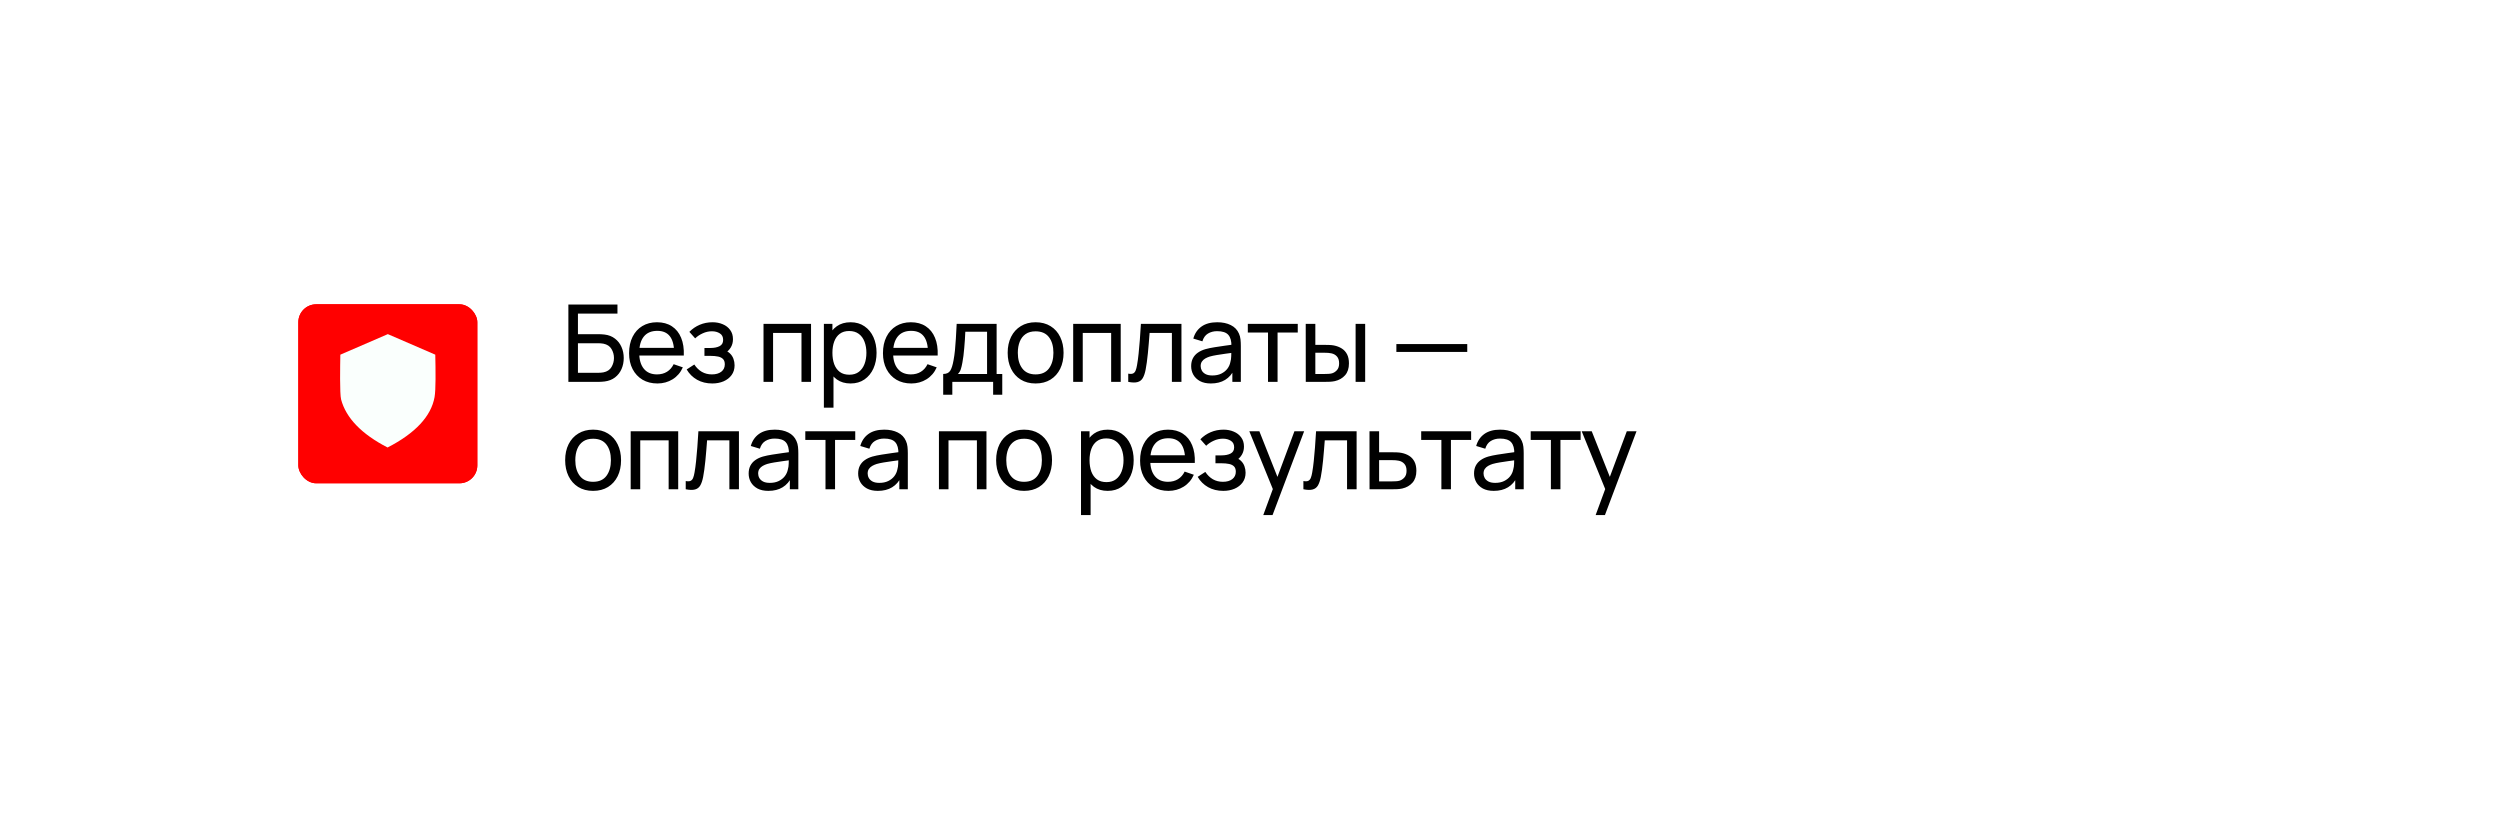 <?xml version="1.0" encoding="UTF-8"?> <svg xmlns="http://www.w3.org/2000/svg" width="419" height="139" viewBox="0 0 419 139" fill="none"><g filter="url(#filter0_d_295_110)"><path d="M30 36C30 30.477 34.477 26 40 26H379C384.523 26 389 30.477 389 36V95C389 100.523 384.523 105 379 105H40C34.477 105 30 100.523 30 95V36Z" fill="white"></path></g><g clip-path="url(#clip0_295_110)"><rect x="50" y="51" width="30" height="30" rx="3" fill="#FF0000"></rect><path fill-rule="evenodd" clip-rule="evenodd" d="M53.7 70.299C53.577 70.049 53.546 69.737 53.394 69.514C53.257 69.321 53.068 69.206 52.985 68.974C52.825 68.353 52.276 67.771 52.425 67.216C52.52 67.149 52.807 67.21 52.891 67.197C53.278 67.155 53.823 67.104 53.938 66.668C54.041 66.286 53.722 66.045 53.75 65.639C53.772 65.476 53.898 65.369 53.931 65.208C53.879 64.496 53.996 64.495 54.307 63.994C54.505 63.734 54.434 63.459 54.687 63.209C55.645 62.435 56.334 62.769 56.561 62.61C57.565 61.931 57.775 61.011 58.285 61.24C58.658 61.383 58.869 61.953 58.783 62.341C58.718 62.677 58.268 62.927 58.076 62.479C58.033 62.461 57.849 62.502 57.83 62.542C57.724 62.635 57.774 62.805 57.88 62.96C58.214 63.456 58.922 63.402 59.348 63.398C60.457 63.328 60.193 63.496 60.61 63.584C60.71 63.585 60.894 63.45 61.038 63.408C61.289 63.37 61.567 63.396 61.778 63.635C62.035 63.699 62.334 62.962 62.621 62.929C63.232 62.853 63.122 63.634 64.058 63.149C64.528 62.942 64.527 62.915 64.704 62.663C64.874 62.459 65.16 62.402 65.379 62.26C66.163 61.577 65.954 61.587 66.745 61.843C66.986 61.891 67.05 61.992 67.064 62.179C67.045 62.573 67.053 62.855 67.518 62.922C67.745 62.919 67.95 62.724 68.246 62.801C68.662 62.88 69.021 63.233 69.454 63.21C69.9 62.935 70.139 61.833 70.632 61.73C70.877 61.683 71.131 61.76 71.361 61.599C72.47 60.727 72.13 61.239 72.694 60.891C72.864 60.757 72.929 60.592 72.995 60.409C73.221 59.474 74.112 59.274 74.733 58.764C74.856 58.632 74.926 58.423 75.026 58.296C75.233 57.977 75.637 58.544 75.693 58.728C75.655 58.898 75.527 58.97 75.436 59.082C74.45 60.155 75.442 59.886 75.757 60.231C75.861 60.427 75.882 60.835 75.918 61.209C76.025 61.987 75.472 62.526 75.731 62.996C75.872 63.251 76.122 63.484 76.251 63.658C76.524 64.018 76.74 64.511 76.857 64.977C77.121 66.232 76.978 65.747 76.762 65.609C76.293 65.195 75.821 65.413 75.529 65.002C75.152 64.453 75.415 63.731 75.379 63.59C74.94 62.53 74.277 63.409 74.37 63.807C74.418 63.971 74.606 64.249 74.619 64.461C74.631 64.805 74.129 64.975 73.925 65.154C73.565 65.461 72.736 66.125 72.909 66.521C73.085 66.969 72.883 67.17 72.801 67.444C72.714 67.625 73.179 67.664 73.245 67.617C73.412 67.562 73.605 67.427 73.771 67.481C74.114 67.609 74.458 68.071 74.54 68.291C74.891 69.405 75.201 70.354 74.802 71.117C74.626 71.384 74.413 71.815 74.216 71.867C73.898 71.847 73.489 71.601 73.571 71.355C73.639 71.022 74.151 70.629 73.876 70.248C73.797 70.133 73.68 70.118 73.555 70.14C72.98 70.331 72.896 70.291 72.468 70.166C71.439 70.013 71.805 68.887 70.489 69.473C70.236 69.635 70.527 69.872 70.489 70.063C70.454 70.214 70.368 70.294 70.333 70.455C70.261 70.727 70.283 70.892 70.021 71.028C69.766 71.153 69.56 71.129 69.338 71.197C68.37 71.681 68.549 71.62 67.644 71.213C67.093 70.996 66.912 71.476 66.727 71.348C66.515 71.186 66.36 71.044 66.117 70.989C65.599 70.873 65.842 71.637 65.523 71.629C65.193 71.629 64.885 71.407 64.649 71.454C63.279 71.859 63.974 71.523 63.162 71.488C63.078 71.481 63.04 71.468 62.972 71.409C62.59 71.01 62.552 71.118 62.201 71.003C61.732 70.788 61.925 70.061 61.632 69.739C61.466 69.547 61.172 69.498 60.955 69.361C60.823 69.295 60.776 69.135 60.708 69.015C60.47 68.733 59.91 68.71 59.566 68.646C58.851 68.519 58.672 68.383 58.339 69.048C58.316 69.136 58.289 69.312 58.258 69.316C58.172 69.333 57.797 69.126 57.73 69.116C56.492 68.771 57.02 68.421 56.437 67.986C55.946 67.706 55.191 67.984 54.998 68.395C54.892 68.575 54.993 68.894 54.892 69.112C54.701 69.382 54.411 69.071 54.199 69.408C54.014 69.655 53.843 70.112 53.7 70.299Z" fill="#FAFFFD"></path><rect x="50" y="51" width="30" height="30" rx="3" fill="#FF0000"></rect><path fill-rule="evenodd" clip-rule="evenodd" d="M72.832 66.558C72.255 69.771 69.605 72.612 64.956 75C60.612 72.763 57.993 70.055 57.17 66.952C56.923 66.023 57.008 61.264 57.041 59.444L65 56L72.954 59.441C73.013 62.112 73.052 65.329 72.832 66.558L72.832 66.558Z" fill="#FAFFFD"></path></g><path d="M95.26 64V51.04H103.486V52.561H96.862V56.008H100.381C100.507 56.008 100.657 56.014 100.831 56.026C101.005 56.032 101.173 56.047 101.335 56.071C102.019 56.155 102.598 56.383 103.072 56.755C103.552 57.121 103.915 57.586 104.161 58.15C104.413 58.714 104.539 59.332 104.539 60.004C104.539 60.67 104.416 61.285 104.17 61.849C103.924 62.413 103.561 62.881 103.081 63.253C102.607 63.619 102.025 63.847 101.335 63.937C101.173 63.955 101.005 63.97 100.831 63.982C100.657 63.994 100.507 64 100.381 64H95.26ZM96.862 62.479H100.327C100.441 62.479 100.57 62.473 100.714 62.461C100.864 62.449 101.005 62.431 101.137 62.407C101.761 62.281 102.211 61.984 102.487 61.516C102.763 61.042 102.901 60.538 102.901 60.004C102.901 59.458 102.763 58.954 102.487 58.492C102.211 58.024 101.761 57.727 101.137 57.601C101.005 57.571 100.864 57.553 100.714 57.547C100.57 57.535 100.441 57.529 100.327 57.529H96.862V62.479ZM110.186 64.27C109.232 64.27 108.398 64.06 107.684 63.64C106.976 63.214 106.424 62.623 106.028 61.867C105.632 61.105 105.434 60.217 105.434 59.203C105.434 58.141 105.629 57.223 106.019 56.449C106.409 55.669 106.952 55.069 107.648 54.649C108.35 54.223 109.172 54.01 110.114 54.01C111.092 54.01 111.923 54.235 112.607 54.685C113.297 55.135 113.813 55.777 114.155 56.611C114.503 57.445 114.653 58.438 114.605 59.59H112.985V59.014C112.967 57.82 112.724 56.929 112.256 56.341C111.788 55.747 111.092 55.45 110.168 55.45C109.178 55.45 108.425 55.768 107.909 56.404C107.393 57.04 107.135 57.952 107.135 59.14C107.135 60.286 107.393 61.174 107.909 61.804C108.425 62.434 109.16 62.749 110.114 62.749C110.756 62.749 111.314 62.602 111.788 62.308C112.262 62.014 112.634 61.591 112.904 61.039L114.443 61.57C114.065 62.428 113.495 63.094 112.733 63.568C111.977 64.036 111.128 64.27 110.186 64.27ZM106.595 59.59V58.303H113.777V59.59H106.595ZM119.38 64.27C118.42 64.27 117.571 64.063 116.833 63.649C116.095 63.229 115.513 62.653 115.087 61.921L116.365 61.093C116.719 61.627 117.142 62.038 117.634 62.326C118.126 62.608 118.687 62.749 119.317 62.749C119.977 62.749 120.502 62.599 120.892 62.299C121.282 61.993 121.477 61.582 121.477 61.066C121.477 60.682 121.381 60.388 121.189 60.184C120.997 59.98 120.721 59.839 120.361 59.761C120.001 59.683 119.572 59.644 119.074 59.644H118.066V58.321H119.065C119.695 58.321 120.208 58.219 120.604 58.015C121 57.811 121.198 57.463 121.198 56.971C121.198 56.467 121.012 56.101 120.64 55.873C120.274 55.639 119.836 55.522 119.326 55.522C118.786 55.522 118.27 55.636 117.778 55.864C117.286 56.086 116.863 56.368 116.509 56.71L115.537 55.621C116.041 55.105 116.62 54.709 117.274 54.433C117.934 54.151 118.651 54.01 119.425 54.01C120.049 54.01 120.619 54.121 121.135 54.343C121.657 54.559 122.071 54.88 122.377 55.306C122.689 55.726 122.845 56.239 122.845 56.845C122.845 57.361 122.725 57.82 122.485 58.222C122.245 58.624 121.891 58.975 121.423 59.275L121.36 58.708C121.756 58.804 122.083 58.981 122.341 59.239C122.605 59.491 122.8 59.791 122.926 60.139C123.052 60.487 123.115 60.85 123.115 61.228C123.115 61.864 122.947 62.41 122.611 62.866C122.281 63.316 121.834 63.664 121.27 63.91C120.706 64.15 120.076 64.27 119.38 64.27ZM127.965 64V54.28H135.93V64H134.328V55.801H129.567V64H127.965ZM142.555 64.27C141.643 64.27 140.875 64.045 140.251 63.595C139.627 63.139 139.153 62.524 138.829 61.75C138.511 60.97 138.352 60.097 138.352 59.131C138.352 58.153 138.511 57.277 138.829 56.503C139.153 55.729 139.627 55.12 140.251 54.676C140.881 54.232 141.652 54.01 142.564 54.01C143.464 54.01 144.238 54.235 144.886 54.685C145.54 55.129 146.041 55.738 146.389 56.512C146.737 57.286 146.911 58.159 146.911 59.131C146.911 60.103 146.737 60.976 146.389 61.75C146.041 62.524 145.54 63.139 144.886 63.595C144.238 64.045 143.461 64.27 142.555 64.27ZM138.082 68.32V54.28H139.513V61.435H139.693V68.32H138.082ZM142.357 62.803C142.999 62.803 143.53 62.641 143.95 62.317C144.37 61.993 144.685 61.555 144.895 61.003C145.105 60.445 145.21 59.821 145.21 59.131C145.21 58.447 145.105 57.829 144.895 57.277C144.691 56.725 144.373 56.287 143.941 55.963C143.515 55.639 142.972 55.477 142.312 55.477C141.682 55.477 141.16 55.633 140.746 55.945C140.332 56.251 140.023 56.68 139.819 57.232C139.615 57.778 139.513 58.411 139.513 59.131C139.513 59.839 139.612 60.472 139.81 61.03C140.014 61.582 140.326 62.017 140.746 62.335C141.166 62.647 141.703 62.803 142.357 62.803ZM152.736 64.27C151.782 64.27 150.948 64.06 150.234 63.64C149.526 63.214 148.974 62.623 148.578 61.867C148.182 61.105 147.984 60.217 147.984 59.203C147.984 58.141 148.179 57.223 148.569 56.449C148.959 55.669 149.502 55.069 150.198 54.649C150.9 54.223 151.722 54.01 152.664 54.01C153.642 54.01 154.473 54.235 155.157 54.685C155.847 55.135 156.363 55.777 156.705 56.611C157.053 57.445 157.203 58.438 157.155 59.59H155.535V59.014C155.517 57.82 155.274 56.929 154.806 56.341C154.338 55.747 153.642 55.45 152.718 55.45C151.728 55.45 150.975 55.768 150.459 56.404C149.943 57.04 149.685 57.952 149.685 59.14C149.685 60.286 149.943 61.174 150.459 61.804C150.975 62.434 151.71 62.749 152.664 62.749C153.306 62.749 153.864 62.602 154.338 62.308C154.812 62.014 155.184 61.591 155.454 61.039L156.993 61.57C156.615 62.428 156.045 63.094 155.283 63.568C154.527 64.036 153.678 64.27 152.736 64.27ZM149.145 59.59V58.303H156.327V59.59H149.145ZM158.079 66.16V62.677C158.625 62.677 159.015 62.5 159.249 62.146C159.483 61.786 159.672 61.195 159.816 60.373C159.912 59.857 159.99 59.305 160.05 58.717C160.11 58.129 160.161 57.475 160.203 56.755C160.251 56.029 160.296 55.204 160.338 54.28H167.034V62.677H167.979V66.16H166.449V64H159.609V66.16H158.079ZM160.545 62.677H165.432V55.603H161.787C161.769 56.029 161.745 56.476 161.715 56.944C161.685 57.406 161.649 57.868 161.607 58.33C161.571 58.792 161.526 59.23 161.472 59.644C161.424 60.052 161.367 60.418 161.301 60.742C161.223 61.192 161.133 61.573 161.031 61.885C160.929 62.197 160.767 62.461 160.545 62.677ZM173.565 64.27C172.599 64.27 171.765 64.051 171.063 63.613C170.367 63.175 169.83 62.569 169.452 61.795C169.074 61.021 168.885 60.133 168.885 59.131C168.885 58.111 169.077 57.217 169.461 56.449C169.845 55.681 170.388 55.084 171.09 54.658C171.792 54.226 172.617 54.01 173.565 54.01C174.537 54.01 175.374 54.229 176.076 54.667C176.778 55.099 177.315 55.702 177.687 56.476C178.065 57.244 178.254 58.129 178.254 59.131C178.254 60.145 178.065 61.039 177.687 61.813C177.309 62.581 176.769 63.184 176.067 63.622C175.365 64.054 174.531 64.27 173.565 64.27ZM173.565 62.749C174.573 62.749 175.323 62.413 175.815 61.741C176.307 61.069 176.553 60.199 176.553 59.131C176.553 58.033 176.304 57.16 175.806 56.512C175.308 55.858 174.561 55.531 173.565 55.531C172.887 55.531 172.329 55.684 171.891 55.99C171.453 56.296 171.126 56.719 170.91 57.259C170.694 57.799 170.586 58.423 170.586 59.131C170.586 60.223 170.838 61.099 171.342 61.759C171.846 62.419 172.587 62.749 173.565 62.749ZM179.866 64V54.28H187.831V64H186.229V55.801H181.468V64H179.866ZM189.092 64V62.623C189.452 62.689 189.725 62.677 189.911 62.587C190.103 62.491 190.244 62.326 190.334 62.092C190.43 61.852 190.508 61.552 190.568 61.192C190.67 60.622 190.757 59.986 190.829 59.284C190.907 58.582 190.976 57.814 191.036 56.98C191.102 56.14 191.162 55.24 191.216 54.28H198.011V64H196.409V55.801H192.674C192.638 56.353 192.593 56.92 192.539 57.502C192.491 58.084 192.44 58.651 192.386 59.203C192.332 59.749 192.272 60.259 192.206 60.733C192.146 61.201 192.08 61.606 192.008 61.948C191.894 62.536 191.735 63.007 191.531 63.361C191.327 63.709 191.033 63.934 190.649 64.036C190.265 64.144 189.746 64.132 189.092 64ZM202.942 64.27C202.216 64.27 201.607 64.138 201.115 63.874C200.629 63.604 200.26 63.25 200.008 62.812C199.762 62.374 199.639 61.894 199.639 61.372C199.639 60.862 199.735 60.421 199.927 60.049C200.125 59.671 200.401 59.359 200.755 59.113C201.109 58.861 201.532 58.663 202.024 58.519C202.486 58.393 203.002 58.285 203.572 58.195C204.148 58.099 204.73 58.012 205.318 57.934C205.906 57.856 206.455 57.781 206.965 57.709L206.389 58.042C206.407 57.178 206.233 56.539 205.867 56.125C205.507 55.711 204.883 55.504 203.995 55.504C203.407 55.504 202.891 55.639 202.447 55.909C202.009 56.173 201.7 56.605 201.52 57.205L199.999 56.746C200.233 55.894 200.686 55.225 201.358 54.739C202.03 54.253 202.915 54.01 204.013 54.01C204.895 54.01 205.651 54.169 206.281 54.487C206.917 54.799 207.373 55.273 207.649 55.909C207.787 56.209 207.874 56.536 207.91 56.89C207.946 57.238 207.964 57.604 207.964 57.988V64H206.542V61.669L206.875 61.885C206.509 62.671 205.996 63.265 205.336 63.667C204.682 64.069 203.884 64.27 202.942 64.27ZM203.185 62.929C203.761 62.929 204.259 62.827 204.679 62.623C205.105 62.413 205.447 62.14 205.705 61.804C205.963 61.462 206.131 61.09 206.209 60.688C206.299 60.388 206.347 60.055 206.353 59.689C206.365 59.317 206.371 59.032 206.371 58.834L206.929 59.077C206.407 59.149 205.894 59.218 205.39 59.284C204.886 59.35 204.409 59.422 203.959 59.5C203.509 59.572 203.104 59.659 202.744 59.761C202.48 59.845 202.231 59.953 201.997 60.085C201.769 60.217 201.583 60.388 201.439 60.598C201.301 60.802 201.232 61.057 201.232 61.363C201.232 61.627 201.298 61.879 201.43 62.119C201.568 62.359 201.778 62.554 202.06 62.704C202.348 62.854 202.723 62.929 203.185 62.929ZM212.518 64V55.738H209.134V54.28H217.504V55.738H214.12V64H212.518ZM218.848 64L218.839 54.28H220.45V57.799H221.935C222.217 57.799 222.505 57.805 222.799 57.817C223.093 57.829 223.348 57.856 223.564 57.898C224.068 58 224.509 58.171 224.887 58.411C225.265 58.651 225.559 58.975 225.769 59.383C225.979 59.791 226.084 60.298 226.084 60.904C226.084 61.744 225.865 62.41 225.427 62.902C224.995 63.388 224.428 63.712 223.726 63.874C223.486 63.928 223.21 63.964 222.898 63.982C222.592 63.994 222.301 64 222.025 64H218.848ZM220.45 62.677H222.052C222.232 62.677 222.433 62.671 222.655 62.659C222.877 62.647 223.075 62.617 223.249 62.569C223.555 62.479 223.828 62.302 224.068 62.038C224.314 61.774 224.437 61.396 224.437 60.904C224.437 60.406 224.317 60.022 224.077 59.752C223.843 59.482 223.534 59.305 223.15 59.221C222.976 59.179 222.793 59.152 222.601 59.14C222.409 59.128 222.226 59.122 222.052 59.122H220.45V62.677ZM227.2 64V54.28H228.802V64H227.2ZM234.032 58.987V57.664H245.912V58.987H234.032ZM99.4 82.27C98.434 82.27 97.6 82.051 96.898 81.613C96.202 81.175 95.665 80.569 95.287 79.795C94.909 79.021 94.72 78.133 94.72 77.131C94.72 76.111 94.912 75.217 95.296 74.449C95.68 73.681 96.223 73.084 96.925 72.658C97.627 72.226 98.452 72.01 99.4 72.01C100.372 72.01 101.209 72.229 101.911 72.667C102.613 73.099 103.15 73.702 103.522 74.476C103.9 75.244 104.089 76.129 104.089 77.131C104.089 78.145 103.9 79.039 103.522 79.813C103.144 80.581 102.604 81.184 101.902 81.622C101.2 82.054 100.366 82.27 99.4 82.27ZM99.4 80.749C100.408 80.749 101.158 80.413 101.65 79.741C102.142 79.069 102.388 78.199 102.388 77.131C102.388 76.033 102.139 75.16 101.641 74.512C101.143 73.858 100.396 73.531 99.4 73.531C98.722 73.531 98.164 73.684 97.726 73.99C97.288 74.296 96.961 74.719 96.745 75.259C96.529 75.799 96.421 76.423 96.421 77.131C96.421 78.223 96.673 79.099 97.177 79.759C97.681 80.419 98.422 80.749 99.4 80.749ZM105.702 82V72.28H113.667V82H112.065V73.801H107.304V82H105.702ZM114.927 82V80.623C115.287 80.689 115.56 80.677 115.746 80.587C115.938 80.491 116.079 80.326 116.169 80.092C116.265 79.852 116.343 79.552 116.403 79.192C116.505 78.622 116.592 77.986 116.664 77.284C116.742 76.582 116.811 75.814 116.871 74.98C116.937 74.14 116.997 73.24 117.051 72.28H123.846V82H122.244V73.801H118.509C118.473 74.353 118.428 74.92 118.374 75.502C118.326 76.084 118.275 76.651 118.221 77.203C118.167 77.749 118.107 78.259 118.041 78.733C117.981 79.201 117.915 79.606 117.843 79.948C117.729 80.536 117.57 81.007 117.366 81.361C117.162 81.709 116.868 81.934 116.484 82.036C116.1 82.144 115.581 82.132 114.927 82ZM128.777 82.27C128.051 82.27 127.442 82.138 126.95 81.874C126.464 81.604 126.095 81.25 125.843 80.812C125.597 80.374 125.474 79.894 125.474 79.372C125.474 78.862 125.57 78.421 125.762 78.049C125.96 77.671 126.236 77.359 126.59 77.113C126.944 76.861 127.367 76.663 127.859 76.519C128.321 76.393 128.837 76.285 129.407 76.195C129.983 76.099 130.565 76.012 131.153 75.934C131.741 75.856 132.29 75.781 132.8 75.709L132.224 76.042C132.242 75.178 132.068 74.539 131.702 74.125C131.342 73.711 130.718 73.504 129.83 73.504C129.242 73.504 128.726 73.639 128.282 73.909C127.844 74.173 127.535 74.605 127.355 75.205L125.834 74.746C126.068 73.894 126.521 73.225 127.193 72.739C127.865 72.253 128.75 72.01 129.848 72.01C130.73 72.01 131.486 72.169 132.116 72.487C132.752 72.799 133.208 73.273 133.484 73.909C133.622 74.209 133.709 74.536 133.745 74.89C133.781 75.238 133.799 75.604 133.799 75.988V82H132.377V79.669L132.71 79.885C132.344 80.671 131.831 81.265 131.171 81.667C130.517 82.069 129.719 82.27 128.777 82.27ZM129.02 80.929C129.596 80.929 130.094 80.827 130.514 80.623C130.94 80.413 131.282 80.14 131.54 79.804C131.798 79.462 131.966 79.09 132.044 78.688C132.134 78.388 132.182 78.055 132.188 77.689C132.2 77.317 132.206 77.032 132.206 76.834L132.764 77.077C132.242 77.149 131.729 77.218 131.225 77.284C130.721 77.35 130.244 77.422 129.794 77.5C129.344 77.572 128.939 77.659 128.579 77.761C128.315 77.845 128.066 77.953 127.832 78.085C127.604 78.217 127.418 78.388 127.274 78.598C127.136 78.802 127.067 79.057 127.067 79.363C127.067 79.627 127.133 79.879 127.265 80.119C127.403 80.359 127.613 80.554 127.895 80.704C128.183 80.854 128.558 80.929 129.02 80.929ZM138.353 82V73.738H134.969V72.28H143.339V73.738H139.955V82H138.353ZM147.129 82.27C146.403 82.27 145.794 82.138 145.302 81.874C144.816 81.604 144.447 81.25 144.195 80.812C143.949 80.374 143.826 79.894 143.826 79.372C143.826 78.862 143.922 78.421 144.114 78.049C144.312 77.671 144.588 77.359 144.942 77.113C145.296 76.861 145.719 76.663 146.211 76.519C146.673 76.393 147.189 76.285 147.759 76.195C148.335 76.099 148.917 76.012 149.505 75.934C150.093 75.856 150.642 75.781 151.152 75.709L150.576 76.042C150.594 75.178 150.42 74.539 150.054 74.125C149.694 73.711 149.07 73.504 148.182 73.504C147.594 73.504 147.078 73.639 146.634 73.909C146.196 74.173 145.887 74.605 145.707 75.205L144.186 74.746C144.42 73.894 144.873 73.225 145.545 72.739C146.217 72.253 147.102 72.01 148.2 72.01C149.082 72.01 149.838 72.169 150.468 72.487C151.104 72.799 151.56 73.273 151.836 73.909C151.974 74.209 152.061 74.536 152.097 74.89C152.133 75.238 152.151 75.604 152.151 75.988V82H150.729V79.669L151.062 79.885C150.696 80.671 150.183 81.265 149.523 81.667C148.869 82.069 148.071 82.27 147.129 82.27ZM147.372 80.929C147.948 80.929 148.446 80.827 148.866 80.623C149.292 80.413 149.634 80.14 149.892 79.804C150.15 79.462 150.318 79.09 150.396 78.688C150.486 78.388 150.534 78.055 150.54 77.689C150.552 77.317 150.558 77.032 150.558 76.834L151.116 77.077C150.594 77.149 150.081 77.218 149.577 77.284C149.073 77.35 148.596 77.422 148.146 77.5C147.696 77.572 147.291 77.659 146.931 77.761C146.667 77.845 146.418 77.953 146.184 78.085C145.956 78.217 145.77 78.388 145.626 78.598C145.488 78.802 145.419 79.057 145.419 79.363C145.419 79.627 145.485 79.879 145.617 80.119C145.755 80.359 145.965 80.554 146.247 80.704C146.535 80.854 146.91 80.929 147.372 80.929ZM157.366 82V72.28H165.331V82H163.729V73.801H158.968V82H157.366ZM171.631 82.27C170.665 82.27 169.831 82.051 169.129 81.613C168.433 81.175 167.896 80.569 167.518 79.795C167.14 79.021 166.951 78.133 166.951 77.131C166.951 76.111 167.143 75.217 167.527 74.449C167.911 73.681 168.454 73.084 169.156 72.658C169.858 72.226 170.683 72.01 171.631 72.01C172.603 72.01 173.44 72.229 174.142 72.667C174.844 73.099 175.381 73.702 175.753 74.476C176.131 75.244 176.32 76.129 176.32 77.131C176.32 78.145 176.131 79.039 175.753 79.813C175.375 80.581 174.835 81.184 174.133 81.622C173.431 82.054 172.597 82.27 171.631 82.27ZM171.631 80.749C172.639 80.749 173.389 80.413 173.881 79.741C174.373 79.069 174.619 78.199 174.619 77.131C174.619 76.033 174.37 75.16 173.872 74.512C173.374 73.858 172.627 73.531 171.631 73.531C170.953 73.531 170.395 73.684 169.957 73.99C169.519 74.296 169.192 74.719 168.976 75.259C168.76 75.799 168.652 76.423 168.652 77.131C168.652 78.223 168.904 79.099 169.408 79.759C169.912 80.419 170.653 80.749 171.631 80.749ZM185.649 82.27C184.737 82.27 183.969 82.045 183.345 81.595C182.721 81.139 182.247 80.524 181.923 79.75C181.605 78.97 181.446 78.097 181.446 77.131C181.446 76.153 181.605 75.277 181.923 74.503C182.247 73.729 182.721 73.12 183.345 72.676C183.975 72.232 184.746 72.01 185.658 72.01C186.558 72.01 187.332 72.235 187.98 72.685C188.634 73.129 189.135 73.738 189.483 74.512C189.831 75.286 190.005 76.159 190.005 77.131C190.005 78.103 189.831 78.976 189.483 79.75C189.135 80.524 188.634 81.139 187.98 81.595C187.332 82.045 186.555 82.27 185.649 82.27ZM181.176 86.32V72.28H182.607V79.435H182.787V86.32H181.176ZM185.451 80.803C186.093 80.803 186.624 80.641 187.044 80.317C187.464 79.993 187.779 79.555 187.989 79.003C188.199 78.445 188.304 77.821 188.304 77.131C188.304 76.447 188.199 75.829 187.989 75.277C187.785 74.725 187.467 74.287 187.035 73.963C186.609 73.639 186.066 73.477 185.406 73.477C184.776 73.477 184.254 73.633 183.84 73.945C183.426 74.251 183.117 74.68 182.913 75.232C182.709 75.778 182.607 76.411 182.607 77.131C182.607 77.839 182.706 78.472 182.904 79.03C183.108 79.582 183.42 80.017 183.84 80.335C184.26 80.647 184.797 80.803 185.451 80.803ZM195.83 82.27C194.876 82.27 194.042 82.06 193.328 81.64C192.62 81.214 192.068 80.623 191.672 79.867C191.276 79.105 191.078 78.217 191.078 77.203C191.078 76.141 191.273 75.223 191.663 74.449C192.053 73.669 192.596 73.069 193.292 72.649C193.994 72.223 194.816 72.01 195.758 72.01C196.736 72.01 197.567 72.235 198.251 72.685C198.941 73.135 199.457 73.777 199.799 74.611C200.147 75.445 200.297 76.438 200.249 77.59H198.629V77.014C198.611 75.82 198.368 74.929 197.9 74.341C197.432 73.747 196.736 73.45 195.812 73.45C194.822 73.45 194.069 73.768 193.553 74.404C193.037 75.04 192.779 75.952 192.779 77.14C192.779 78.286 193.037 79.174 193.553 79.804C194.069 80.434 194.804 80.749 195.758 80.749C196.4 80.749 196.958 80.602 197.432 80.308C197.906 80.014 198.278 79.591 198.548 79.039L200.087 79.57C199.709 80.428 199.139 81.094 198.377 81.568C197.621 82.036 196.772 82.27 195.83 82.27ZM192.239 77.59V76.303H199.421V77.59H192.239ZM205.025 82.27C204.065 82.27 203.216 82.063 202.478 81.649C201.74 81.229 201.158 80.653 200.732 79.921L202.01 79.093C202.364 79.627 202.787 80.038 203.279 80.326C203.771 80.608 204.332 80.749 204.962 80.749C205.622 80.749 206.147 80.599 206.537 80.299C206.927 79.993 207.122 79.582 207.122 79.066C207.122 78.682 207.026 78.388 206.834 78.184C206.642 77.98 206.366 77.839 206.006 77.761C205.646 77.683 205.217 77.644 204.719 77.644H203.711V76.321H204.71C205.34 76.321 205.853 76.219 206.249 76.015C206.645 75.811 206.843 75.463 206.843 74.971C206.843 74.467 206.657 74.101 206.285 73.873C205.919 73.639 205.481 73.522 204.971 73.522C204.431 73.522 203.915 73.636 203.423 73.864C202.931 74.086 202.508 74.368 202.154 74.71L201.182 73.621C201.686 73.105 202.265 72.709 202.919 72.433C203.579 72.151 204.296 72.01 205.07 72.01C205.694 72.01 206.264 72.121 206.78 72.343C207.302 72.559 207.716 72.88 208.022 73.306C208.334 73.726 208.49 74.239 208.49 74.845C208.49 75.361 208.37 75.82 208.13 76.222C207.89 76.624 207.536 76.975 207.068 77.275L207.005 76.708C207.401 76.804 207.728 76.981 207.986 77.239C208.25 77.491 208.445 77.791 208.571 78.139C208.697 78.487 208.76 78.85 208.76 79.228C208.76 79.864 208.592 80.41 208.256 80.866C207.926 81.316 207.479 81.664 206.915 81.91C206.351 82.15 205.721 82.27 205.025 82.27ZM211.725 86.32L213.606 81.208L213.633 82.72L209.385 72.28H211.068L214.398 80.677H213.822L216.945 72.28H218.574L213.282 86.32H211.725ZM218.449 82V80.623C218.809 80.689 219.082 80.677 219.268 80.587C219.46 80.491 219.601 80.326 219.691 80.092C219.787 79.852 219.865 79.552 219.925 79.192C220.027 78.622 220.114 77.986 220.186 77.284C220.264 76.582 220.333 75.814 220.393 74.98C220.459 74.14 220.519 73.24 220.573 72.28H227.368V82H225.766V73.801H222.031C221.995 74.353 221.95 74.92 221.896 75.502C221.848 76.084 221.797 76.651 221.743 77.203C221.689 77.749 221.629 78.259 221.563 78.733C221.503 79.201 221.437 79.606 221.365 79.948C221.251 80.536 221.092 81.007 220.888 81.361C220.684 81.709 220.39 81.934 220.006 82.036C219.622 82.144 219.103 82.132 218.449 82ZM229.536 82L229.527 72.28H231.138V75.799H233.235C233.517 75.799 233.805 75.805 234.099 75.817C234.393 75.829 234.648 75.856 234.864 75.898C235.368 75.994 235.809 76.162 236.187 76.402C236.565 76.642 236.859 76.969 237.069 77.383C237.279 77.791 237.384 78.298 237.384 78.904C237.384 79.744 237.165 80.41 236.727 80.902C236.295 81.388 235.728 81.712 235.026 81.874C234.786 81.928 234.51 81.964 234.198 81.982C233.892 81.994 233.601 82 233.325 82H229.536ZM231.138 80.677H233.352C233.532 80.677 233.733 80.671 233.955 80.659C234.177 80.647 234.375 80.617 234.549 80.569C234.855 80.479 235.128 80.302 235.368 80.038C235.614 79.774 235.737 79.396 235.737 78.904C235.737 78.406 235.617 78.022 235.377 77.752C235.143 77.482 234.834 77.305 234.45 77.221C234.276 77.179 234.093 77.152 233.901 77.14C233.709 77.128 233.526 77.122 233.352 77.122H231.138V80.677ZM241.576 82V73.738H238.192V72.28H246.562V73.738H243.178V82H241.576ZM250.352 82.27C249.626 82.27 249.017 82.138 248.525 81.874C248.039 81.604 247.67 81.25 247.418 80.812C247.172 80.374 247.049 79.894 247.049 79.372C247.049 78.862 247.145 78.421 247.337 78.049C247.535 77.671 247.811 77.359 248.165 77.113C248.519 76.861 248.942 76.663 249.434 76.519C249.896 76.393 250.412 76.285 250.982 76.195C251.558 76.099 252.14 76.012 252.728 75.934C253.316 75.856 253.865 75.781 254.375 75.709L253.799 76.042C253.817 75.178 253.643 74.539 253.277 74.125C252.917 73.711 252.293 73.504 251.405 73.504C250.817 73.504 250.301 73.639 249.857 73.909C249.419 74.173 249.11 74.605 248.93 75.205L247.409 74.746C247.643 73.894 248.096 73.225 248.768 72.739C249.44 72.253 250.325 72.01 251.423 72.01C252.305 72.01 253.061 72.169 253.691 72.487C254.327 72.799 254.783 73.273 255.059 73.909C255.197 74.209 255.284 74.536 255.32 74.89C255.356 75.238 255.374 75.604 255.374 75.988V82H253.952V79.669L254.285 79.885C253.919 80.671 253.406 81.265 252.746 81.667C252.092 82.069 251.294 82.27 250.352 82.27ZM250.595 80.929C251.171 80.929 251.669 80.827 252.089 80.623C252.515 80.413 252.857 80.14 253.115 79.804C253.373 79.462 253.541 79.09 253.619 78.688C253.709 78.388 253.757 78.055 253.763 77.689C253.775 77.317 253.781 77.032 253.781 76.834L254.339 77.077C253.817 77.149 253.304 77.218 252.8 77.284C252.296 77.35 251.819 77.422 251.369 77.5C250.919 77.572 250.514 77.659 250.154 77.761C249.89 77.845 249.641 77.953 249.407 78.085C249.179 78.217 248.993 78.388 248.849 78.598C248.711 78.802 248.642 79.057 248.642 79.363C248.642 79.627 248.708 79.879 248.84 80.119C248.978 80.359 249.188 80.554 249.47 80.704C249.758 80.854 250.133 80.929 250.595 80.929ZM259.928 82V73.738H256.544V72.28H264.914V73.738H261.53V82H259.928ZM267.432 86.32L269.313 81.208L269.34 82.72L265.092 72.28H266.775L270.105 80.677H269.529L272.652 72.28H274.281L268.989 86.32H267.432Z" fill="black"></path><defs><filter id="filter0_d_295_110" x="0" y="0" width="419" height="139" filterUnits="userSpaceOnUse" color-interpolation-filters="sRGB"><feFlood flood-opacity="0" result="BackgroundImageFix"></feFlood><feColorMatrix in="SourceAlpha" type="matrix" values="0 0 0 0 0 0 0 0 0 0 0 0 0 0 0 0 0 0 127 0" result="hardAlpha"></feColorMatrix><feMorphology radius="10" operator="dilate" in="SourceAlpha" result="effect1_dropShadow_295_110"></feMorphology><feOffset dy="4"></feOffset><feGaussianBlur stdDeviation="10"></feGaussianBlur><feComposite in2="hardAlpha" operator="out"></feComposite><feColorMatrix type="matrix" values="0 0 0 0 0.899 0 0 0 0 0.896 0 0 0 0 0.896 0 0 0 0.25 0"></feColorMatrix><feBlend mode="normal" in2="BackgroundImageFix" result="effect1_dropShadow_295_110"></feBlend><feBlend mode="normal" in="SourceGraphic" in2="effect1_dropShadow_295_110" result="shape"></feBlend></filter><clipPath id="clip0_295_110"><rect x="50" y="51" width="30" height="30" rx="3" fill="white"></rect></clipPath></defs></svg> 